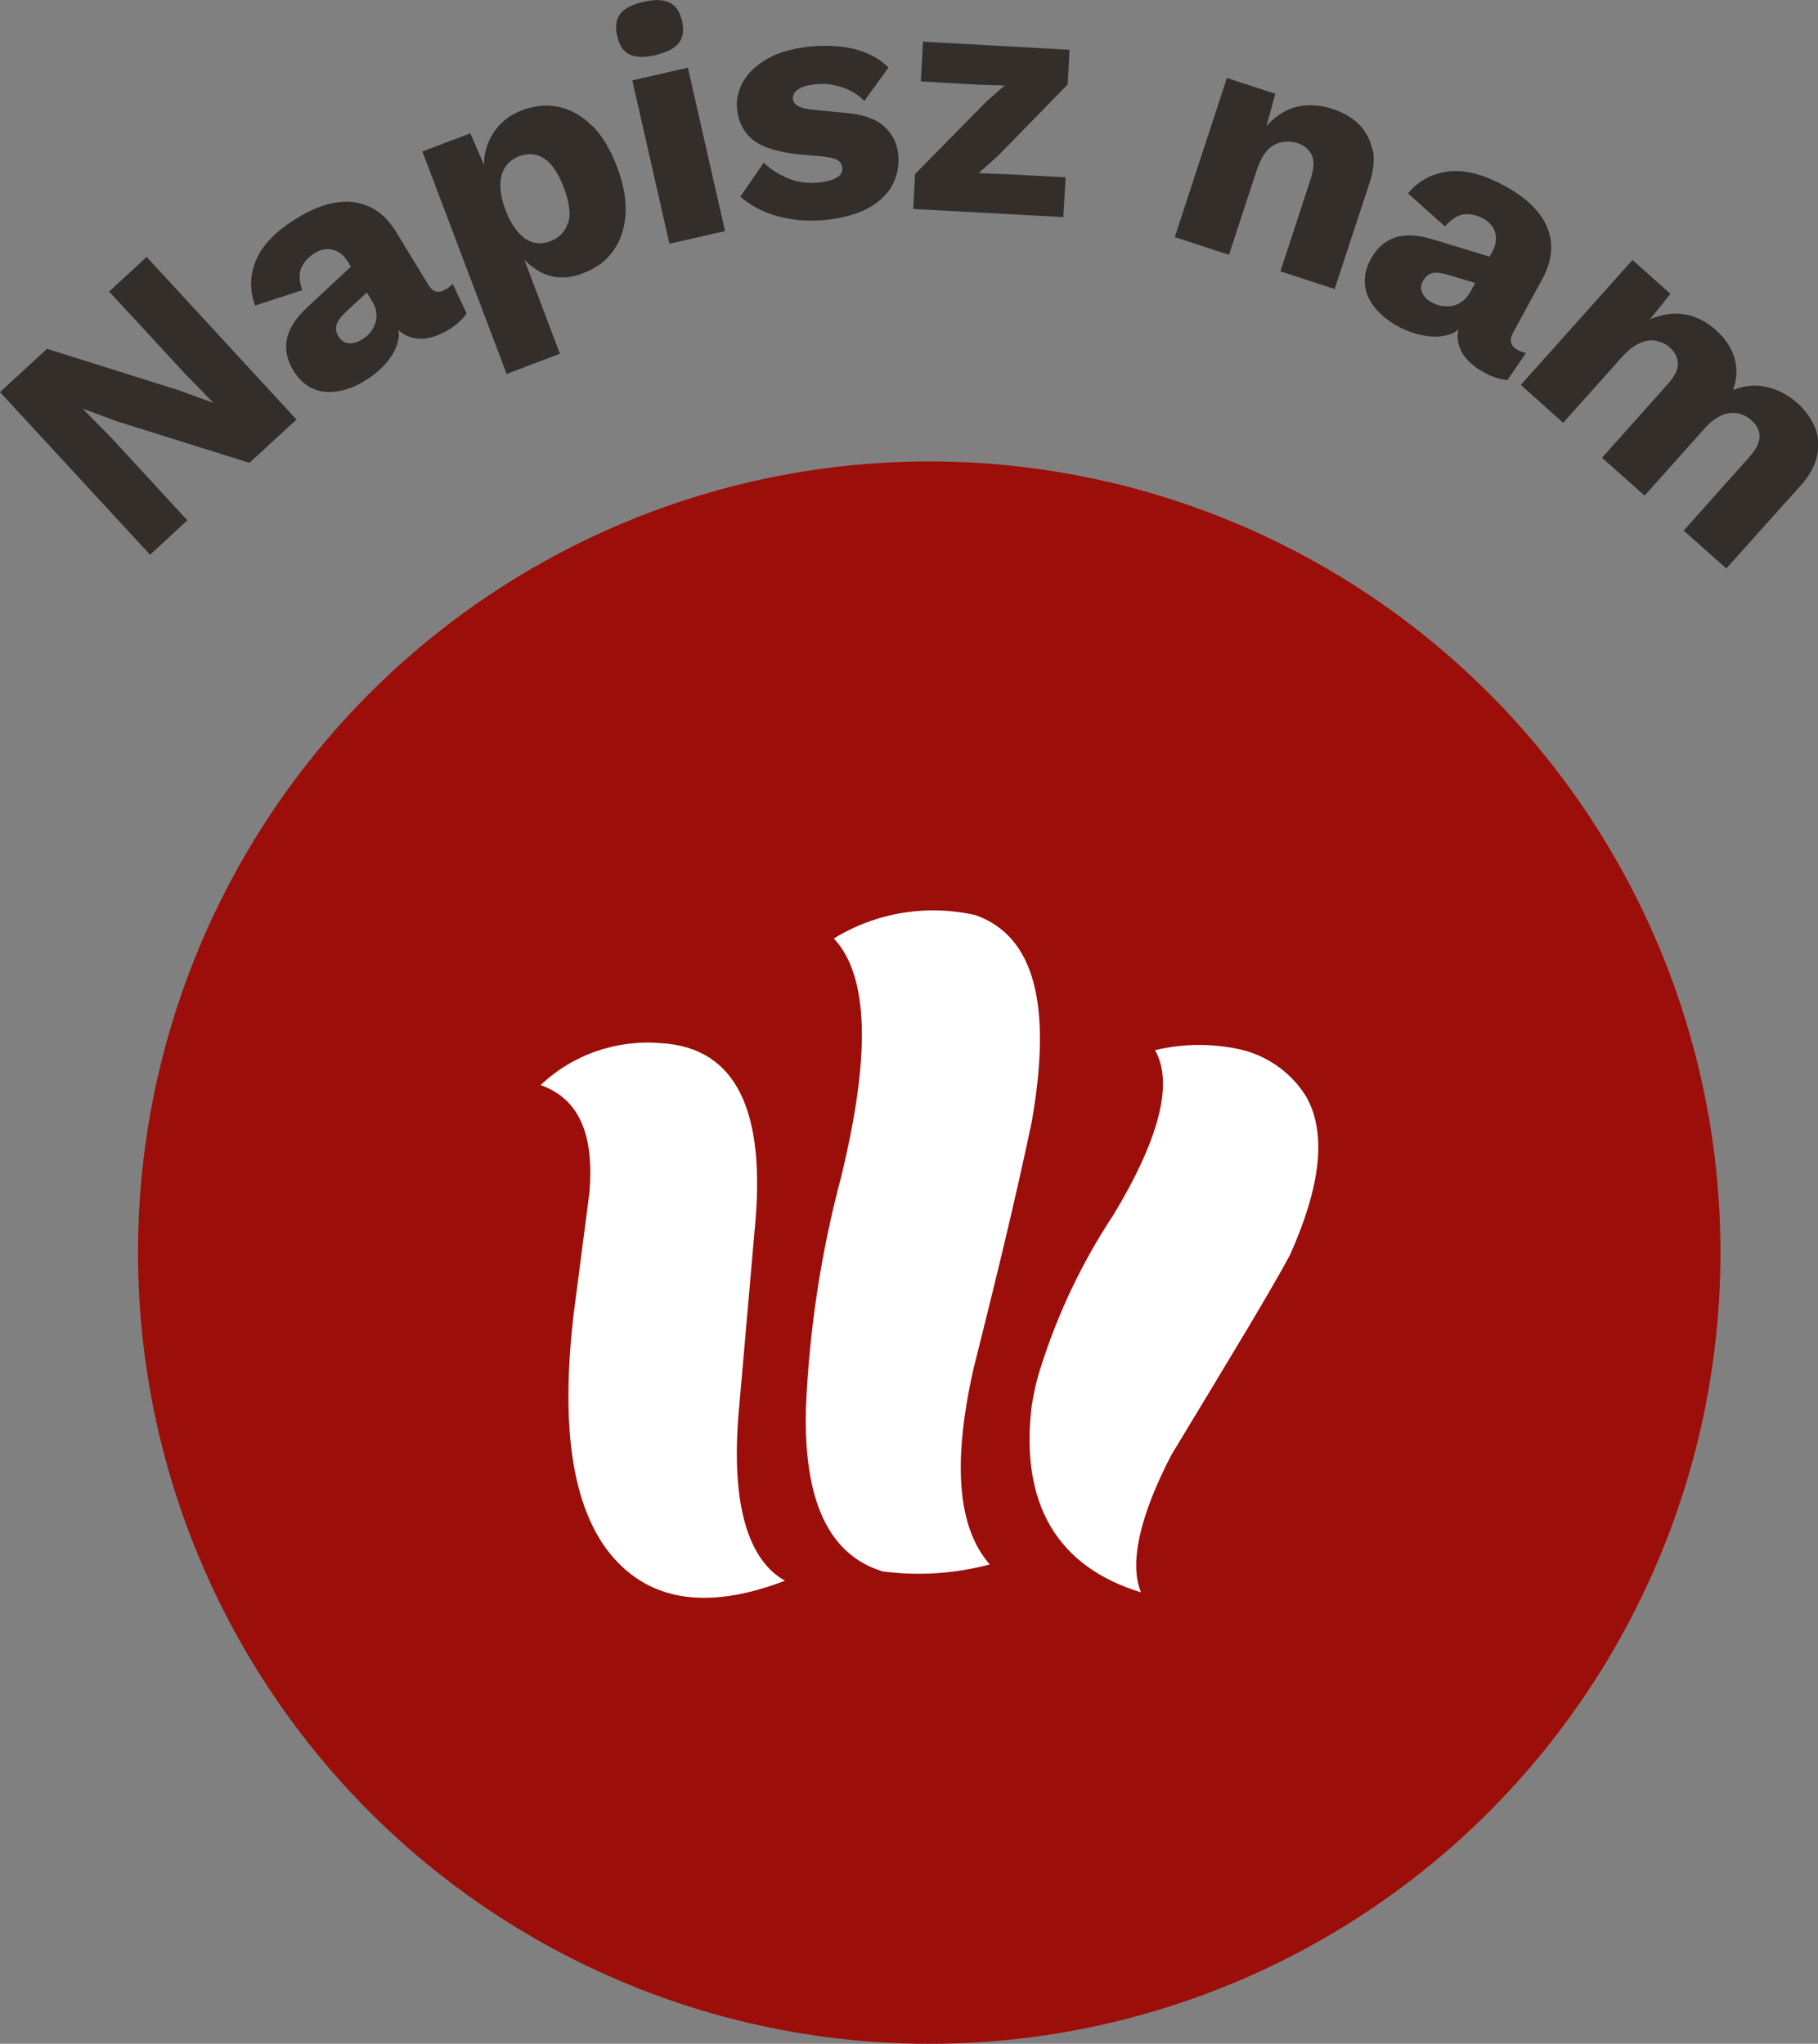 <?xml version="1.0" encoding="UTF-8"?>
<svg id="Vrstva_2" data-name="Vrstva 2" xmlns="http://www.w3.org/2000/svg" viewBox="0 0 78.12 87.83">
  <rect x="0" y="0" width="78.12" height="87.83" fill="#808080" stroke="none"/>
  <defs>
    <style>
      .cls-1 {
        fill: #fff;
        fill-rule: evenodd;
      }

      .cls-1, .cls-2, .cls-3 {
        stroke-width: 0px;
      }

      .cls-2 {
        fill: #342e2a;
      }

      .cls-3 {
        fill: #9c0e09;
      }
    </style>
  </defs>
  <g id="Vrstva_1-2" data-name="Vrstva 1">
    <g>
      <g id="Group_5" data-name="Group 5">
        <circle id="Ellipse_5" data-name="Ellipse 5" class="cls-3" cx="39.93" cy="53.83" r="34"/>
        <g id="Group_3" data-name="Group 3">
          <path id="Path_1" data-name="Path 1" class="cls-1" d="M41.83,58.83c-.9,4-.7,6.8.7,8.4-1.5.4-3.06.5-4.6.3-2.3-.7-3.4-3-3.3-7,.14-3.34.64-6.66,1.5-9.9,1.3-5.3,1.2-8.7-.3-10.3,1.82-1.12,4.01-1.48,6.1-1,2.5.9,3.3,3.8,2.4,8.9-.8,3.8-1.7,7.4-2.5,10.6"/>
          <path id="Path_2" data-name="Path 2" class="cls-1" d="M25.33,51.23c.2-2.4-.4-4-2.1-4.6,1.39-1.32,3.29-1.97,5.2-1.8,3.2.2,4.5,2.9,4,8l-.7,8c-.3,3.8.4,6.2,2,7.1-3.4,1.3-6,.9-7.7-1.4-1.5-2.1-1.9-5.4-1.4-9.9l.7-5.4"/>
          <path id="Path_3" data-name="Path 3" class="cls-1" d="M55.43,53.93c-.8,1.5-2.5,4.3-5.1,8.6-1.4,2.7-1.8,4.7-1.3,5.9-3.6-1.1-5.2-3.8-4.7-8,.09-.58.22-1.15.4-1.7.73-2.3,1.77-4.49,3.1-6.5,2-3.3,2.6-5.7,1.8-7.1,1.25-.3,2.55-.3,3.8,0,1.12.3,2.09,1.01,2.7,2,.9,1.6.6,3.9-.7,6.8"/>
        </g>
      </g>
      <g>
        <polygon class="cls-2" points="4.69 12.53 7.94 16.05 9.17 17.31 9.16 17.31 7.68 16.77 2.02 14.99 0 16.85 6.45 23.84 8.05 22.36 4.8 18.83 3.57 17.58 3.58 17.57 5.07 18.12 10.72 19.89 12.74 18.03 6.3 11.04 4.69 12.53"/>
        <path class="cls-2" d="M19.12,12.45c-.29.17-.53.1-.72-.22l-1.37-2.25c-.31-.51-.68-.87-1.12-1.08-.44-.21-.92-.28-1.45-.2-.53.08-1.09.3-1.69.67-.89.54-1.48,1.14-1.76,1.79-.28.65-.29,1.31-.05,1.97l2.03-.66c-.14-.39-.15-.71-.04-.96.11-.25.3-.46.57-.63s.54-.21.8-.14c.26.07.48.25.65.54l.11.18-1.86,1.73c-.5.46-.8.92-.89,1.38-.09.45,0,.9.27,1.34.22.37.5.63.82.78s.68.19,1.07.13c.39-.06.8-.21,1.21-.47.36-.22.67-.49.94-.8.26-.32.43-.66.49-1.02.02-.11,0-.23,0-.34.11.1.22.18.33.23.27.12.55.16.86.12.31-.05.62-.17.94-.36.35-.21.62-.45.79-.72l-.6-1.27c-.07.09-.18.18-.33.27ZM16.12,13.9c-.05.15-.12.28-.22.4-.1.12-.22.22-.36.3-.18.11-.36.16-.55.15-.19-.01-.33-.11-.44-.29-.12-.19-.14-.37-.08-.53s.2-.35.42-.55l.87-.81.21.34c.11.18.18.35.2.52.02.17,0,.32-.04.47Z"/>
        <path class="cls-2" d="M25.45,5.42c-.42-.43-.89-.7-1.41-.82-.52-.12-1.05-.07-1.61.14-.44.17-.79.41-1.06.74-.27.33-.44.7-.53,1.12-.03.16-.04.33-.04.49l-.59-1.36-2.06.78,3.62,9.56,2.29-.87-1.53-4.04c.25.25.52.46.84.6.51.22,1.08.22,1.69-.02.56-.21.99-.53,1.3-.97.31-.44.48-.96.52-1.58s-.09-1.3-.37-2.03c-.28-.74-.63-1.32-1.05-1.75ZM24.4,9.58c-.11.38-.37.64-.76.79-.26.1-.51.11-.75.04s-.46-.23-.66-.47c-.2-.24-.37-.55-.51-.92-.15-.4-.22-.75-.22-1.06,0-.31.07-.57.21-.78.14-.21.33-.36.58-.46.4-.15.76-.12,1.09.09.33.21.61.63.85,1.26.24.63.3,1.13.19,1.51Z"/>
        <path class="cls-2" d="M28.18,2.36c.48-.11.81-.28.99-.51.18-.23.23-.55.14-.94-.09-.4-.27-.67-.54-.8-.27-.13-.64-.14-1.12-.03-.49.11-.82.28-1,.52-.18.23-.22.55-.13.95.09.39.26.66.53.79.26.13.64.14,1.12.03Z"/>
        <rect class="cls-2" x="27.94" y="3.09" width="2.45" height="7.2" transform="translate(-.76 6.64) rotate(-12.82)"/>
        <path class="cls-2" d="M36.3,4.85l-1.33-.13c-.33-.03-.56-.09-.69-.17s-.2-.18-.21-.3c0-.1.02-.2.09-.29s.18-.16.33-.22c.15-.06.34-.1.56-.12.37-.04.75,0,1.13.13.38.12.7.32.96.59l1.04-1.44c-.38-.37-.85-.63-1.42-.78s-1.23-.19-1.95-.12c-.76.08-1.39.26-1.86.54-.48.28-.82.61-1.03.99s-.29.76-.25,1.15c.06.58.3,1.03.71,1.35.42.32,1.09.52,2.02.61l1.01.09c.29.04.49.09.6.16.1.07.16.17.18.31.02.19-.06.34-.25.44-.18.1-.43.17-.73.2-.49.05-.94,0-1.35-.18-.41-.17-.76-.39-1.04-.67l-1.01,1.46c.46.4,1,.68,1.64.85s1.32.22,2.03.15c.75-.08,1.37-.25,1.84-.51.47-.27.82-.6,1.03-1,.21-.4.29-.83.25-1.28-.05-.51-.26-.92-.62-1.24-.36-.32-.92-.51-1.66-.57Z"/>
        <polygon class="cls-2" points="39.57 3.5 42.03 3.64 43.17 3.67 42.36 4.39 39.32 7.48 39.24 8.98 45.69 9.33 45.79 7.62 43.31 7.49 42.05 7.44 42.88 6.7 45.88 3.63 45.96 2.14 39.66 1.79 39.57 3.5"/>
        <path class="cls-2" d="M58.97,6.44c-.08-.42-.27-.78-.56-1.08-.29-.3-.67-.52-1.15-.68-.44-.14-.86-.19-1.27-.14s-.78.21-1.12.46c-.16.12-.31.26-.45.43l.38-1.4-2.08-.68-2.24,6.84,2.33.76,1.19-3.63c.13-.38.28-.67.46-.86.18-.19.39-.31.62-.35.23-.04.45-.03.67.04.28.09.49.26.61.5.12.24.11.6-.05,1.07l-1.29,3.94,2.33.76,1.5-4.56c.18-.54.22-1.02.14-1.44Z"/>
        <path class="cls-2" d="M65.19,15.02c-.29-.16-.35-.41-.17-.73l1.26-2.31c.28-.52.41-1.03.37-1.51-.04-.48-.22-.94-.56-1.35-.33-.42-.81-.79-1.43-1.13-.92-.5-1.73-.71-2.43-.62s-1.28.4-1.73.94l1.59,1.42c.27-.31.54-.48.81-.52.27-.03.55.03.83.18.28.15.45.36.52.62.07.26.03.54-.14.84l-.1.18-2.43-.74c-.65-.2-1.2-.23-1.64-.08-.44.15-.78.45-1.03.91-.21.38-.29.75-.26,1.1.03.35.17.68.42.99.25.31.58.58,1.01.82.37.2.76.34,1.17.4.41.07.78.04,1.13-.09.11-.04.2-.11.29-.18-.03.14-.05.28-.03.41.03.29.14.56.33.8.2.24.46.45.79.63.36.2.7.31,1.02.33l.79-1.16c-.11-.02-.24-.07-.39-.15ZM61.98,13.16c-.15-.03-.3-.08-.45-.16-.19-.1-.32-.23-.41-.4-.08-.17-.08-.34.03-.53.11-.19.25-.31.42-.34s.4,0,.68.09l1.14.34-.19.35c-.1.19-.22.33-.35.43-.13.1-.27.17-.42.2s-.3.04-.45,0Z"/>
        <path class="cls-2" d="M77.98,18.36c-.15-.38-.4-.73-.76-1.05-.25-.22-.53-.4-.84-.53s-.62-.2-.94-.21c-.32,0-.65.06-.97.19.17-.48.19-.94.06-1.38-.13-.44-.4-.84-.8-1.2-.41-.36-.85-.59-1.34-.67-.48-.08-.98-.01-1.49.21l.88-1.09-1.63-1.46-4.8,5.37,1.82,1.63,2.53-2.83c.26-.29.52-.49.77-.6.25-.11.49-.14.71-.09.22.05.42.14.58.29.21.19.33.42.34.67.01.26-.13.56-.44.9l-2.82,3.16,1.83,1.63,2.56-2.87c.24-.27.48-.46.72-.57.24-.11.47-.14.7-.1.23.04.43.14.61.3.22.2.34.42.35.68s-.14.55-.44.9l-2.82,3.16,1.83,1.63,3.2-3.57c.38-.42.61-.85.7-1.27s.06-.83-.08-1.21Z"/>
      </g>
    </g>
  </g>
</svg>